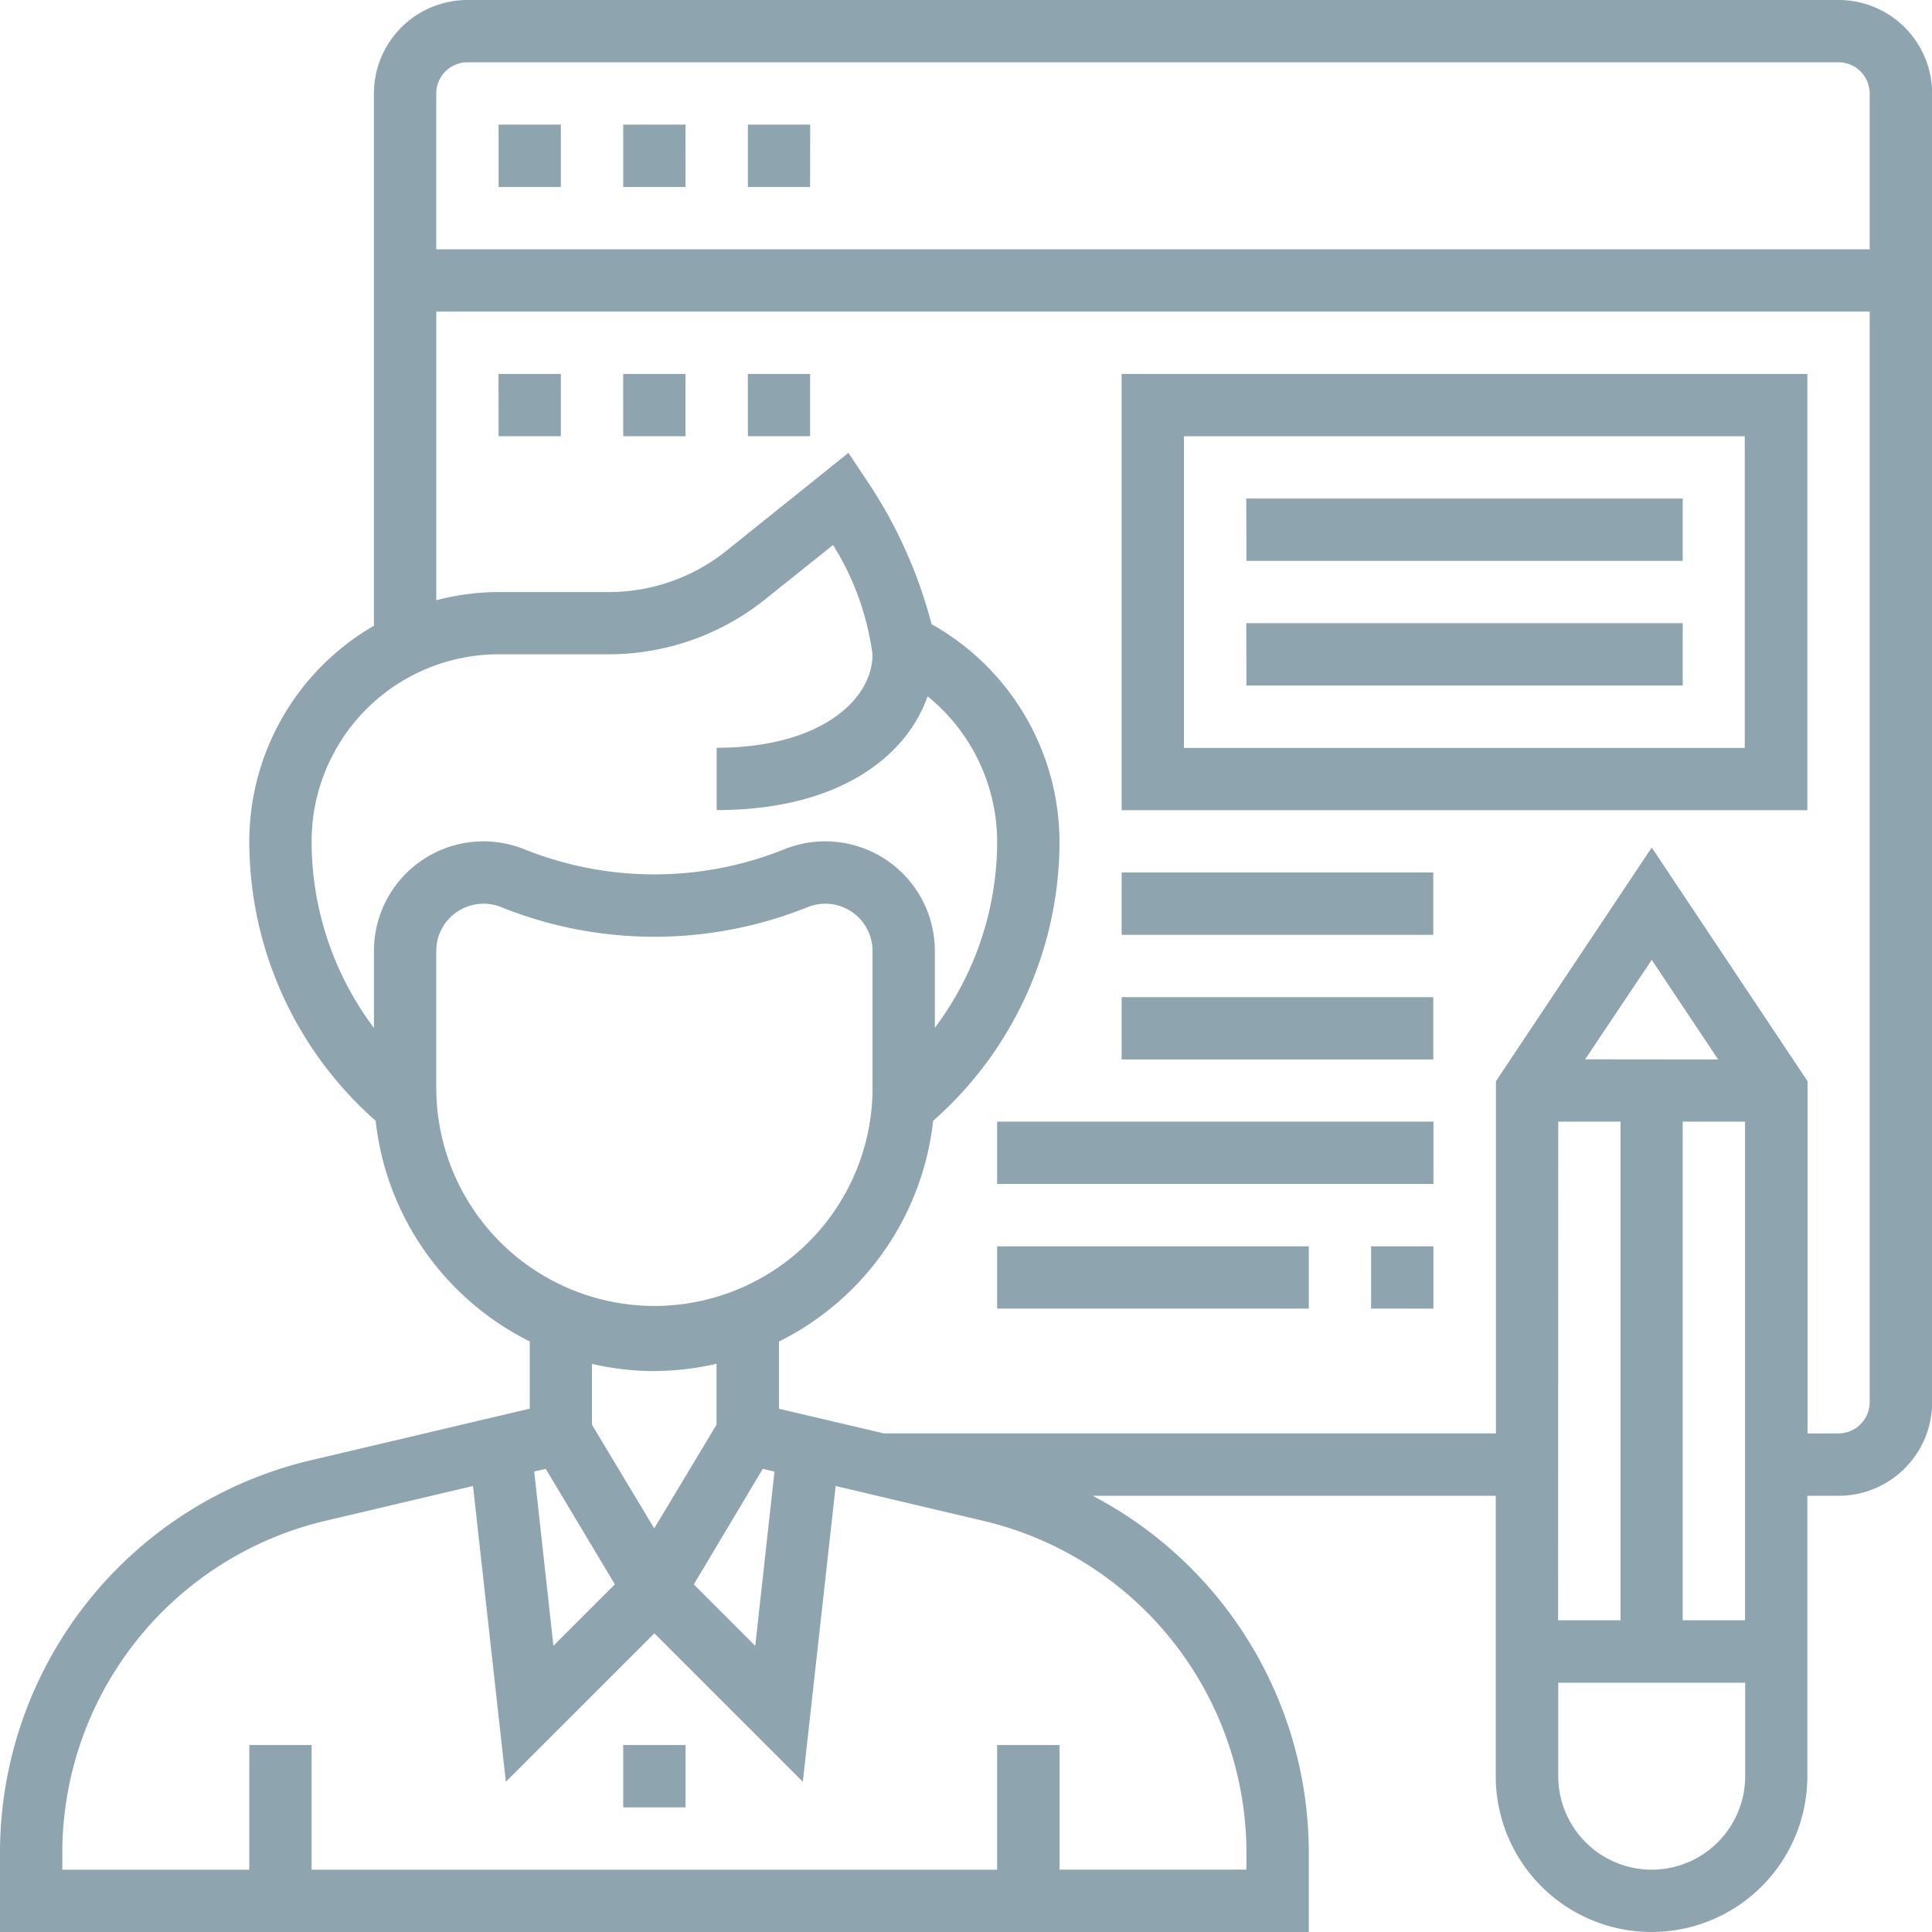 <svg xmlns="http://www.w3.org/2000/svg" width="50.296" height="50.296" viewBox="0 0 50.296 50.296">
																<path d="M48.863,1H13.168a2.437,2.437,0,0,0-2.434,2.434V17.291A6.49,6.49,0,0,0,7.49,22.9a9.694,9.694,0,0,0,3.289,7.276,7.31,7.31,0,0,0,4.012,5.745v1.751L9.13,39.007A10.5,10.5,0,0,0,1,49.272V51.3H35.072V49.272a10.5,10.5,0,0,0-5.626-9.332H39.939v7.3a4.056,4.056,0,0,0,8.112,0v-7.3h.811A2.437,2.437,0,0,0,51.3,37.505V3.434A2.437,2.437,0,0,0,48.863,1ZM13.168,2.622H48.863a.813.813,0,0,1,.811.811V7.49H12.357V3.434A.813.813,0,0,1,13.168,2.622ZM9.112,22.9a4.872,4.872,0,0,1,4.867-4.867h2.875a6.517,6.517,0,0,0,4.055-1.422l1.778-1.423a7.13,7.13,0,0,1,1.027,2.845c0,1.21-1.393,2.434-4.056,2.434v1.622c3.174,0,4.941-1.391,5.49-2.962A4.886,4.886,0,0,1,26.959,22.9a8.078,8.078,0,0,1-1.622,4.857V25.755a2.853,2.853,0,0,0-3.912-2.648,9.086,9.086,0,0,1-6.78,0,2.852,2.852,0,0,0-3.91,2.649v2.005A8.082,8.082,0,0,1,9.112,22.9Zm3.245,6.49V25.756a1.231,1.231,0,0,1,1.687-1.142,10.7,10.7,0,0,0,7.985,0,1.23,1.23,0,0,1,1.686,1.142v3.638a5.679,5.679,0,0,1-11.357,0Zm8.5,9.849.305.071-.5,4.537-1.6-1.6Zm-2.825-2.548a7.277,7.277,0,0,0,1.622-.188v1.586l-1.622,2.7-1.622-2.7V36.506A7.277,7.277,0,0,0,18.036,36.694Zm-2.825,2.548,1.8,3.006-1.6,1.6-.5-4.537ZM33.449,49.272v.4H28.582V46.429H26.959v3.245H9.112V46.429H7.49v3.245H2.622v-.4A8.889,8.889,0,0,1,9.5,40.585l3.814-.9.855,7.7,3.866-3.865L21.9,47.385l.855-7.7,3.814.9A8.891,8.891,0,0,1,33.449,49.272ZM46.429,30.2v12.98H44.807V30.2Zm-4.163-1.622L44,25.988l1.73,2.594Zm-.7,1.622h1.622v12.98H41.562ZM44,49.674a2.437,2.437,0,0,1-2.434-2.434V44.807h4.867V47.24A2.437,2.437,0,0,1,44,49.674Zm4.867-11.357h-.811V29.147L44,23.063l-4.056,6.084v9.169H24.011l-2.731-.642V35.924a7.312,7.312,0,0,0,4.012-5.745A9.691,9.691,0,0,0,28.582,22.9a6.512,6.512,0,0,0-3.33-5.65,12.214,12.214,0,0,0-1.674-3.723l-.491-.737L19.9,15.347a4.889,4.889,0,0,1-3.041,1.066H13.98a6.451,6.451,0,0,0-1.622.213V9.112H49.674V37.505a.813.813,0,0,1-.811.811ZM17.225,46.429h1.622v1.622H17.225ZM15.6,5.867H13.98V4.245H15.6Zm3.245,0H17.225V4.245h1.622Zm3.245,0H20.47V4.245h1.622Zm-4.867,4.867h1.622v1.622H17.225Zm3.245,0h1.622v1.622H20.47Zm-6.49,0H15.6v1.622H13.98ZM30.2,22.092H48.051V10.735H30.2Zm1.622-9.735h14.6V20.47h-14.6Zm1.622,1.622H44.807V15.6H33.449Zm0,3.245H44.807v1.622H33.449ZM30.2,23.714h8.112v1.622H30.2Zm0,3.245h8.112v1.622H30.2ZM26.959,30.2H38.317v1.622H26.959Zm0,3.245h8.112v1.622H26.959Zm9.735,0h1.622v1.622H36.694Z" transform="translate(-1 -1)" fill="#8ea4af"></path>
															</svg>